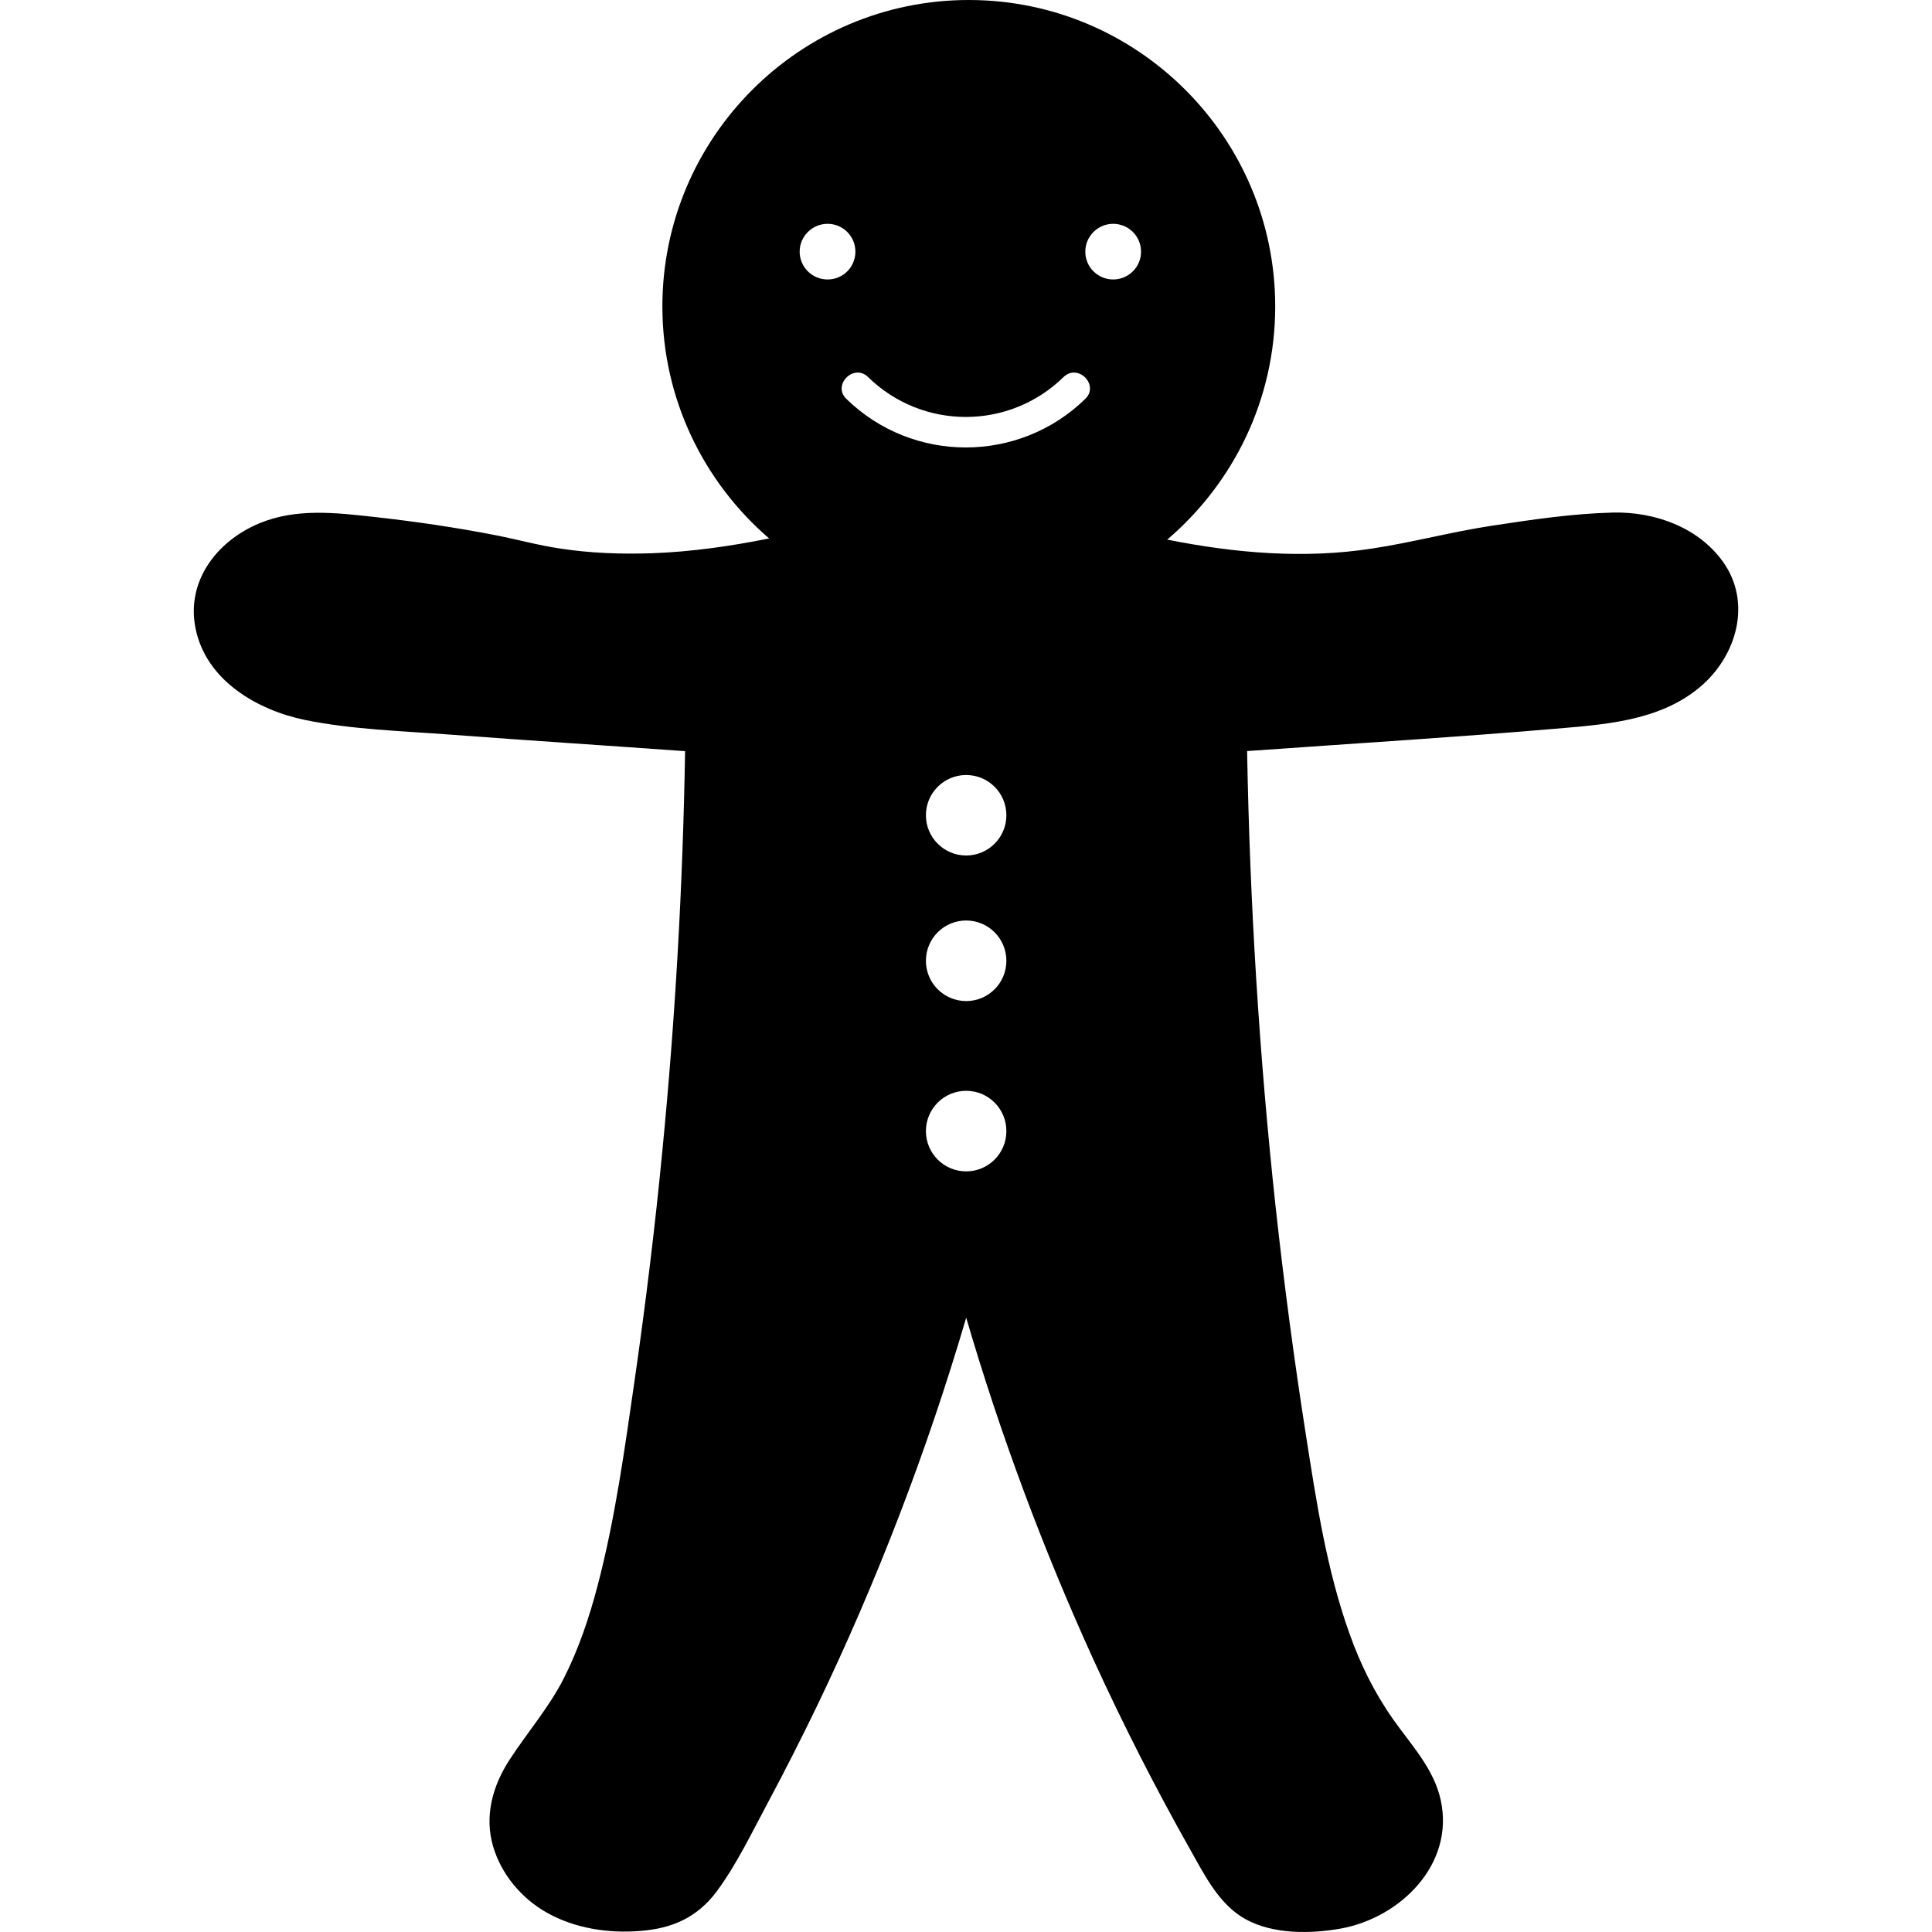 <?xml version="1.0" encoding="UTF-8"?> <svg xmlns="http://www.w3.org/2000/svg" xmlns:xlink="http://www.w3.org/1999/xlink" xmlns:xodm="http://www.corel.com/coreldraw/odm/2003" xml:space="preserve" width="200px" height="200px" version="1.1" style="shape-rendering:geometricPrecision; text-rendering:geometricPrecision; image-rendering:optimizeQuality; fill-rule:evenodd; clip-rule:evenodd" viewBox="0 0 200 200"> <defs> <style type="text/css"> .fil0 {fill:black;fill-rule:nonzero} </style> </defs> <g id="Ebene_x0020_1">  <path id="Lebkuchenmann_01_motiv" class="fil0" d="M100.02 88.56c-2.31,0 -4.17,-1.87 -4.17,-4.16 0,-2.31 1.86,-4.17 4.17,-4.17 2.3,0 4.16,1.86 4.16,4.17 0,2.29 -1.86,4.16 -4.16,4.16zm0 15.07c-2.31,0 -4.17,-1.87 -4.17,-4.17 0,-2.3 1.86,-4.17 4.17,-4.17 2.3,0 4.16,1.87 4.16,4.17 0,2.3 -1.86,4.17 -4.16,4.17zm0 17.63c-2.31,0 -4.17,-1.87 -4.17,-4.17 0,-2.3 1.86,-4.17 4.17,-4.17 2.3,0 4.16,1.87 4.16,4.17 0,2.3 -1.86,4.17 -4.16,4.17zm-10.16 -82.23c5.63,5.51 14.61,5.51 20.24,0 1.48,-1.44 3.72,0.81 2.26,2.25 -6.88,6.72 -17.88,6.72 -24.76,0 -1.46,-1.44 0.79,-3.69 2.26,-2.25zm-1.31 -12.98c0,1.6 -1.28,2.88 -2.88,2.88 -1.59,0 -2.89,-1.28 -2.89,-2.88 0,-1.59 1.3,-2.88 2.89,-2.88 1.6,0 2.88,1.29 2.88,2.88zm29.57 0c0,1.6 -1.29,2.88 -2.89,2.88 -1.58,0 -2.88,-1.28 -2.88,-2.88 0,-1.59 1.3,-2.88 2.88,-2.88 1.6,0 2.89,1.29 2.89,2.88zm60.21 32.06c-2.58,-3.56 -7.06,-5.14 -11.32,-5.05 -4.2,0.1 -8.41,0.73 -12.55,1.36 -4.17,0.63 -8.24,1.73 -12.39,2.36 -7.08,1.1 -14.22,0.48 -21.24,-0.92 6.84,-5.83 11.18,-14.49 11.18,-24.14 0,-17.49 -14.23,-31.72 -31.72,-31.72 -17.49,0 -31.72,14.23 -31.72,31.72 0,9.59 4.29,18.2 11.05,24.02 -3.99,0.8 -8.02,1.38 -12.09,1.53 -3.18,0.11 -6.41,0 -9.57,-0.49 -2.24,-0.33 -4.42,-0.94 -6.63,-1.37 -4.18,-0.82 -8.4,-1.43 -12.62,-1.9 -3.99,-0.44 -8.07,-0.92 -11.88,0.67 -4.37,1.83 -7.57,5.95 -6.59,10.86 1.07,5.38 6.36,8.46 11.33,9.49 4.91,1 10.09,1.14 15.08,1.52 8.09,0.61 16.19,1.13 24.27,1.71 -0.23,13.84 -1.01,27.66 -2.36,41.44 -0.76,7.87 -1.72,15.71 -2.84,23.52 -1.04,7.17 -2.02,14.43 -3.86,21.44 -0.87,3.31 -1.97,6.58 -3.52,9.63 -1.56,3.04 -3.75,5.54 -5.59,8.38 -1.75,2.68 -2.63,5.82 -1.7,8.98 0.85,2.88 2.92,5.35 5.53,6.83 2.91,1.65 6.39,2.18 9.7,1.91 3.31,-0.25 5.91,-1.4 7.92,-4.1 2.07,-2.8 3.63,-6.09 5.28,-9.16 1.76,-3.29 3.45,-6.62 5.07,-9.97 6.24,-12.97 11.41,-26.44 15.47,-40.25 3.55,12.12 7.96,23.96 13.2,35.45 3.06,6.69 6.41,13.27 10.03,19.68 1.48,2.62 2.96,5.64 5.72,7.15 2.85,1.56 6.69,1.51 9.8,0.96 6.18,-1.11 11.84,-6.65 10.37,-13.32 -0.72,-3.28 -3.1,-5.74 -4.96,-8.4 -1.92,-2.73 -3.39,-5.73 -4.5,-8.87 -2.35,-6.58 -3.4,-13.56 -4.48,-20.43 -1.24,-7.91 -2.29,-15.84 -3.16,-23.8 -1.69,-15.64 -2.66,-31.35 -2.94,-47.08 5.55,-0.4 11.11,-0.76 16.66,-1.15 4.92,-0.35 9.83,-0.7 14.75,-1.12 5.34,-0.46 11.22,-0.75 15.51,-4.39 3.77,-3.2 5.38,-8.74 2.31,-12.98z"></path> </g> </svg> 